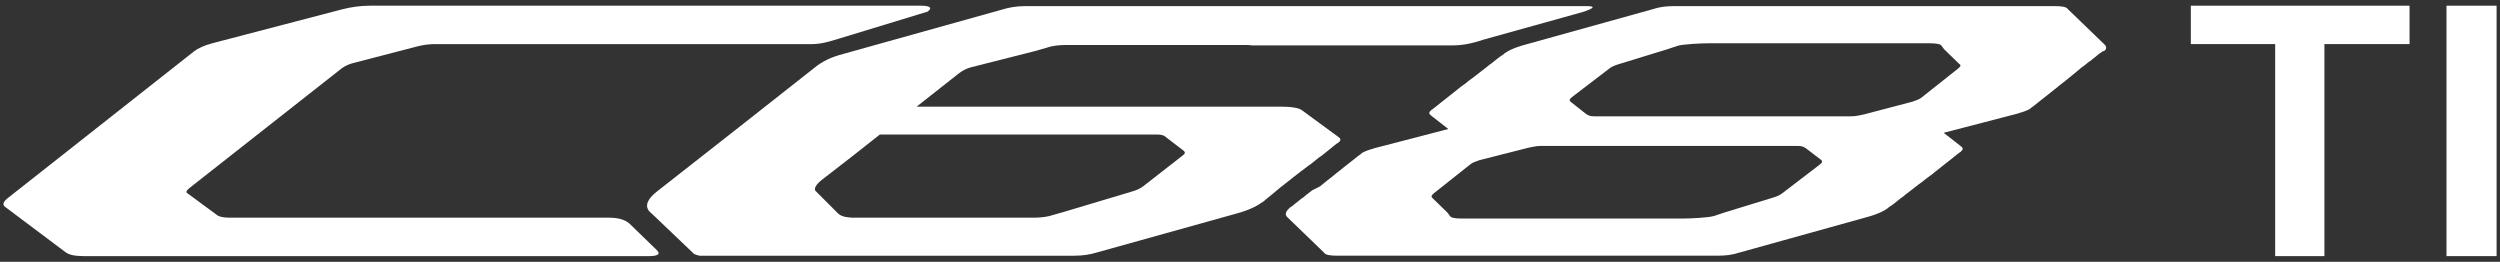 <?xml version="1.0" encoding="UTF-8"?>
<svg id="Layer_1" xmlns="http://www.w3.org/2000/svg" version="1.1" viewBox="0 0 592 62">
  <rect x="0" y="0" width="592" height="62" fill="#333333" stroke="none"/>
  <!-- Generator: Adobe Illustrator 29.4.0, SVG Export Plug-In . SVG Version: 2.1.0 Build 152)  -->
  <defs>
    <style>
      .st0 {
        fill: #fff;
      }
    </style>
  </defs>
  <g>
    <path class="st0" d="M198.66,9.15c-2.6.8-4.3,1.3-6.6,1.3h-89.3c-1.3,0-2.5.2-3.8.5l-15.4,4c-1.1.3-1.9.7-2.6,1.2l-36,28.3c-.8.6-1,1.1-.6,1.3l7.2,5.3c.5.3,1.5.5,2.9.5h89.8c2.2,0,3.8.5,4.8,1.4l6.5,6.3c.9.9.3,1.4-2,1.4H19.86c-2.1,0-3.5-.3-4.3-.9L1.16,48.95c-.6-.5-.4-1.1.5-1.9L45.96,12.15c.9-.7,2.4-1.4,4.3-1.9l30.6-8c2.3-.6,4.6-.9,6.7-.9h130.5c2.2,0,2.8.5,1.6,1.4l-21,6.4Z"/>
    <path class="st0" d="M272.76,31.85c1.1,0,1.9,0,2.3.1s.7.2,1,.5l4.3,3.3c.3.3.3.6-.1.9l-.5.4-9.1,7.1c-.7.5-1.5.9-2.6,1.2l-15.7,4.7-2.8.8c-1.4.5-3.1.7-4.9.7h-42.1c-.7,0-1.3,0-1.8-.1-1-.1-1.7-.4-2.2-.8l-5.5-5.5c-.3-.6.2-1.5,1.6-2.6l7.1-5.5,6.6-5.2h64.4ZM375.76,1.45h-133c-2,0-3.8.3-5.4.8l-37.6,10.5c-2.8.7-5.1,1.8-6.9,3.3l-18.8,14.8-18.5,14.5c-2.3,1.8-2.9,3.4-1.8,4.7l1.6,1.5,8.7,8.3c.2.3.7.5,1.6.7h88.8c2,0,3.8-.3,5.4-.8l33-9.2c3.3-.9,4.9-1.9,5.5-2.3.2-.1.2-.2.2-.2h.1l.3-.2.3-.2c.2-.2.4-.3.7-.6l1.6-1.3c.2-.2.5-.4.7-.6l.6-.5c.5-.4.9-.7,1.4-1.1l1.9-1.5c.6-.5,1.2-.9,1.8-1.4l1.6-1.2c.2-.2.4-.3.7-.5l1.5-1.2c.4-.3.7-.6,1.1-.8l1.5-1.2,1.6-1.3.4-.3c.1-.1.2-.2.3-.2.1-.1.2-.2.3-.2.8-.6.3-1.1.1-1.2l-.1-.1-8.6-6.3c-.7-.6-2.5-.9-5.1-.9h-86.2l9.9-7.8c.9-.7,1.8-1.2,2.9-1.5l15-3.8,2.8-.8c1.4-.5,3-.7,4.9-.7h42.1c.7,0,1.3,0,1.8.1h47.5c2.1,0,4.5-.4,7.1-1.3l23.7-6.6c2.8-.9,3.1-1.4,1-1.4"/>
    <path class="st0" d="M498.36,10.55l-8.7-8.4c-.3-.5-1.3-.7-3.1-.7h-90.2c-1.8,0-3.4.2-4.9.7l-30.2,8.4c-3,.8-4.5,1.7-5,2.1-.2.1-.2.2-.2.2h0l-.3.2-.3.2c-.2.1-.4.3-.7.5l-1.5,1.2c-.2.2-.5.3-.7.5l-.6.5c-.4.3-.9.7-1.3,1l-1.8,1.4c-.6.4-1.1.8-1.7,1.3l-1.5,1.1c-.2.2-.4.3-.6.5l-1.4,1.1c-.3.3-.7.5-1,.8l-1.4,1.1-1.5,1.2-.4.3c-.1.1-.2.2-.3.2l-.2.2c-.7.5-.3,1-.1,1.1l.1.1,4.1,3.2-17.7,4.6s-.1,0-.2.1c-.5.1-2.1.6-2.7,1.1,0,0-.1.1-.2.2-.1.1-.2.1-.3.2l-.4.3-1.5,1.2-1.4,1.1c-.3.2-.6.5-1,.8l-1.4,1.1c-.2.2-.4.3-.6.5l-1.4,1.1c-.5.4-1.1.9-1.6,1.3l-1.8.9c-.4.3-.9.7-1.3,1l-.6.5c-.2.2-.5.4-.7.5l-1.5,1.2c-.2.2-.5.4-.6.5l-.3.2-.3.2h0s-.1.1-.2.2c-.4.4-1.3,1.3-.4,2.1l8.7,8.4c.3.5,1.3.7,3.1.7h90.2c1.8,0,3.4-.2,4.9-.7l30.2-8.4c3-.8,4.5-1.7,5-2.1.2-.1.2-.2.2-.2h0l.3-.2.3-.2c.2-.1.4-.3.7-.5l1.5-1.2c.2-.2.5-.3.7-.5l.6-.5c.4-.3.9-.7,1.3-1l1.8-1.4c.6-.4,1.1-.8,1.7-1.3l1.5-1.1c.2-.2.4-.3.6-.5l1.4-1.1c.3-.3.7-.5,1-.8l1.4-1.1,1.5-1.2.4-.3c.1-.1.2-.2.3-.2.1-.1.2-.1.2-.2.7-.5.3-1,.1-1.1l-.1-.1-4.1-3.2,17.7-4.6s.1,0,.2-.1c.5-.1,2.1-.6,2.7-1.1l.2-.2c.1-.1.2-.1.3-.2l.4-.3,1.5-1.2,1.4-1.1c.3-.2.6-.5,1-.8l1.4-1.1c.2-.2.4-.3.6-.5l1.4-1.1c.5-.4,1.1-.9,1.6-1.3l1.7-1.4c.4-.4.9-.7,1.3-1l.6-.5c.2-.2.5-.4.7-.5l1.5-1.2c.2-.2.5-.4.6-.5l.3-.2.3-.2h0s.1-.1.2-.2c.5.1,1.4-.8.5-1.6M431.06,38.85l-.5.4-8.5,6.5c-.6.5-1.4.8-2.4,1.1l-11.4,3.5-2.4.8c-1.3.4-5.6.6-7.3.6h-52.4c-1.7,0-2.6-.2-2.8-.6l-.6-.8-3.6-3.5c-.3-.3-.2-.6.4-1.1l8.2-6.5.5-.4c.4-.3,1.1-.6,2-.9l11.4-2.9c.8-.2,1.4-.3,2-.4.5-.1,1.3-.1,2.3-.1h58.7c1,0,1.7,0,2,.1s.6.2.9.4l3.8,2.9c.2.4.1.6-.3.9M463.66,16.25l-8.2,6.5-.5.4c-.4.3-1.1.6-2,.9l-11.4,3c-.8.2-1.4.3-2,.4-.5.1-1.3.1-2.3.1h-58.7c-1,0-1.7,0-2-.1s-.6-.2-.9-.4l-3.8-3c-.3-.3-.2-.5.2-.9l.5-.4,8.5-6.5c.6-.5,1.4-.8,2.4-1.1l11.4-3.5,2.4-.8c1.3-.4,5.6-.6,7.3-.6h52.4c1.7,0,2.6.2,2.8.6l.6.8,3.6,3.5c.5.3.3.6-.3,1.1"/>
  </g>
  <polygon class="st0" points="518.79 1.35 518.79 10.44 538.76 10.44 538.76 60.65 550.42 60.65 550.42 10.44 570.58 10.44 570.58 1.35 518.79 1.35"/>
  <rect class="st0" x="579.33" y="1.35" width="11.86" height="59.3"/>
</svg>